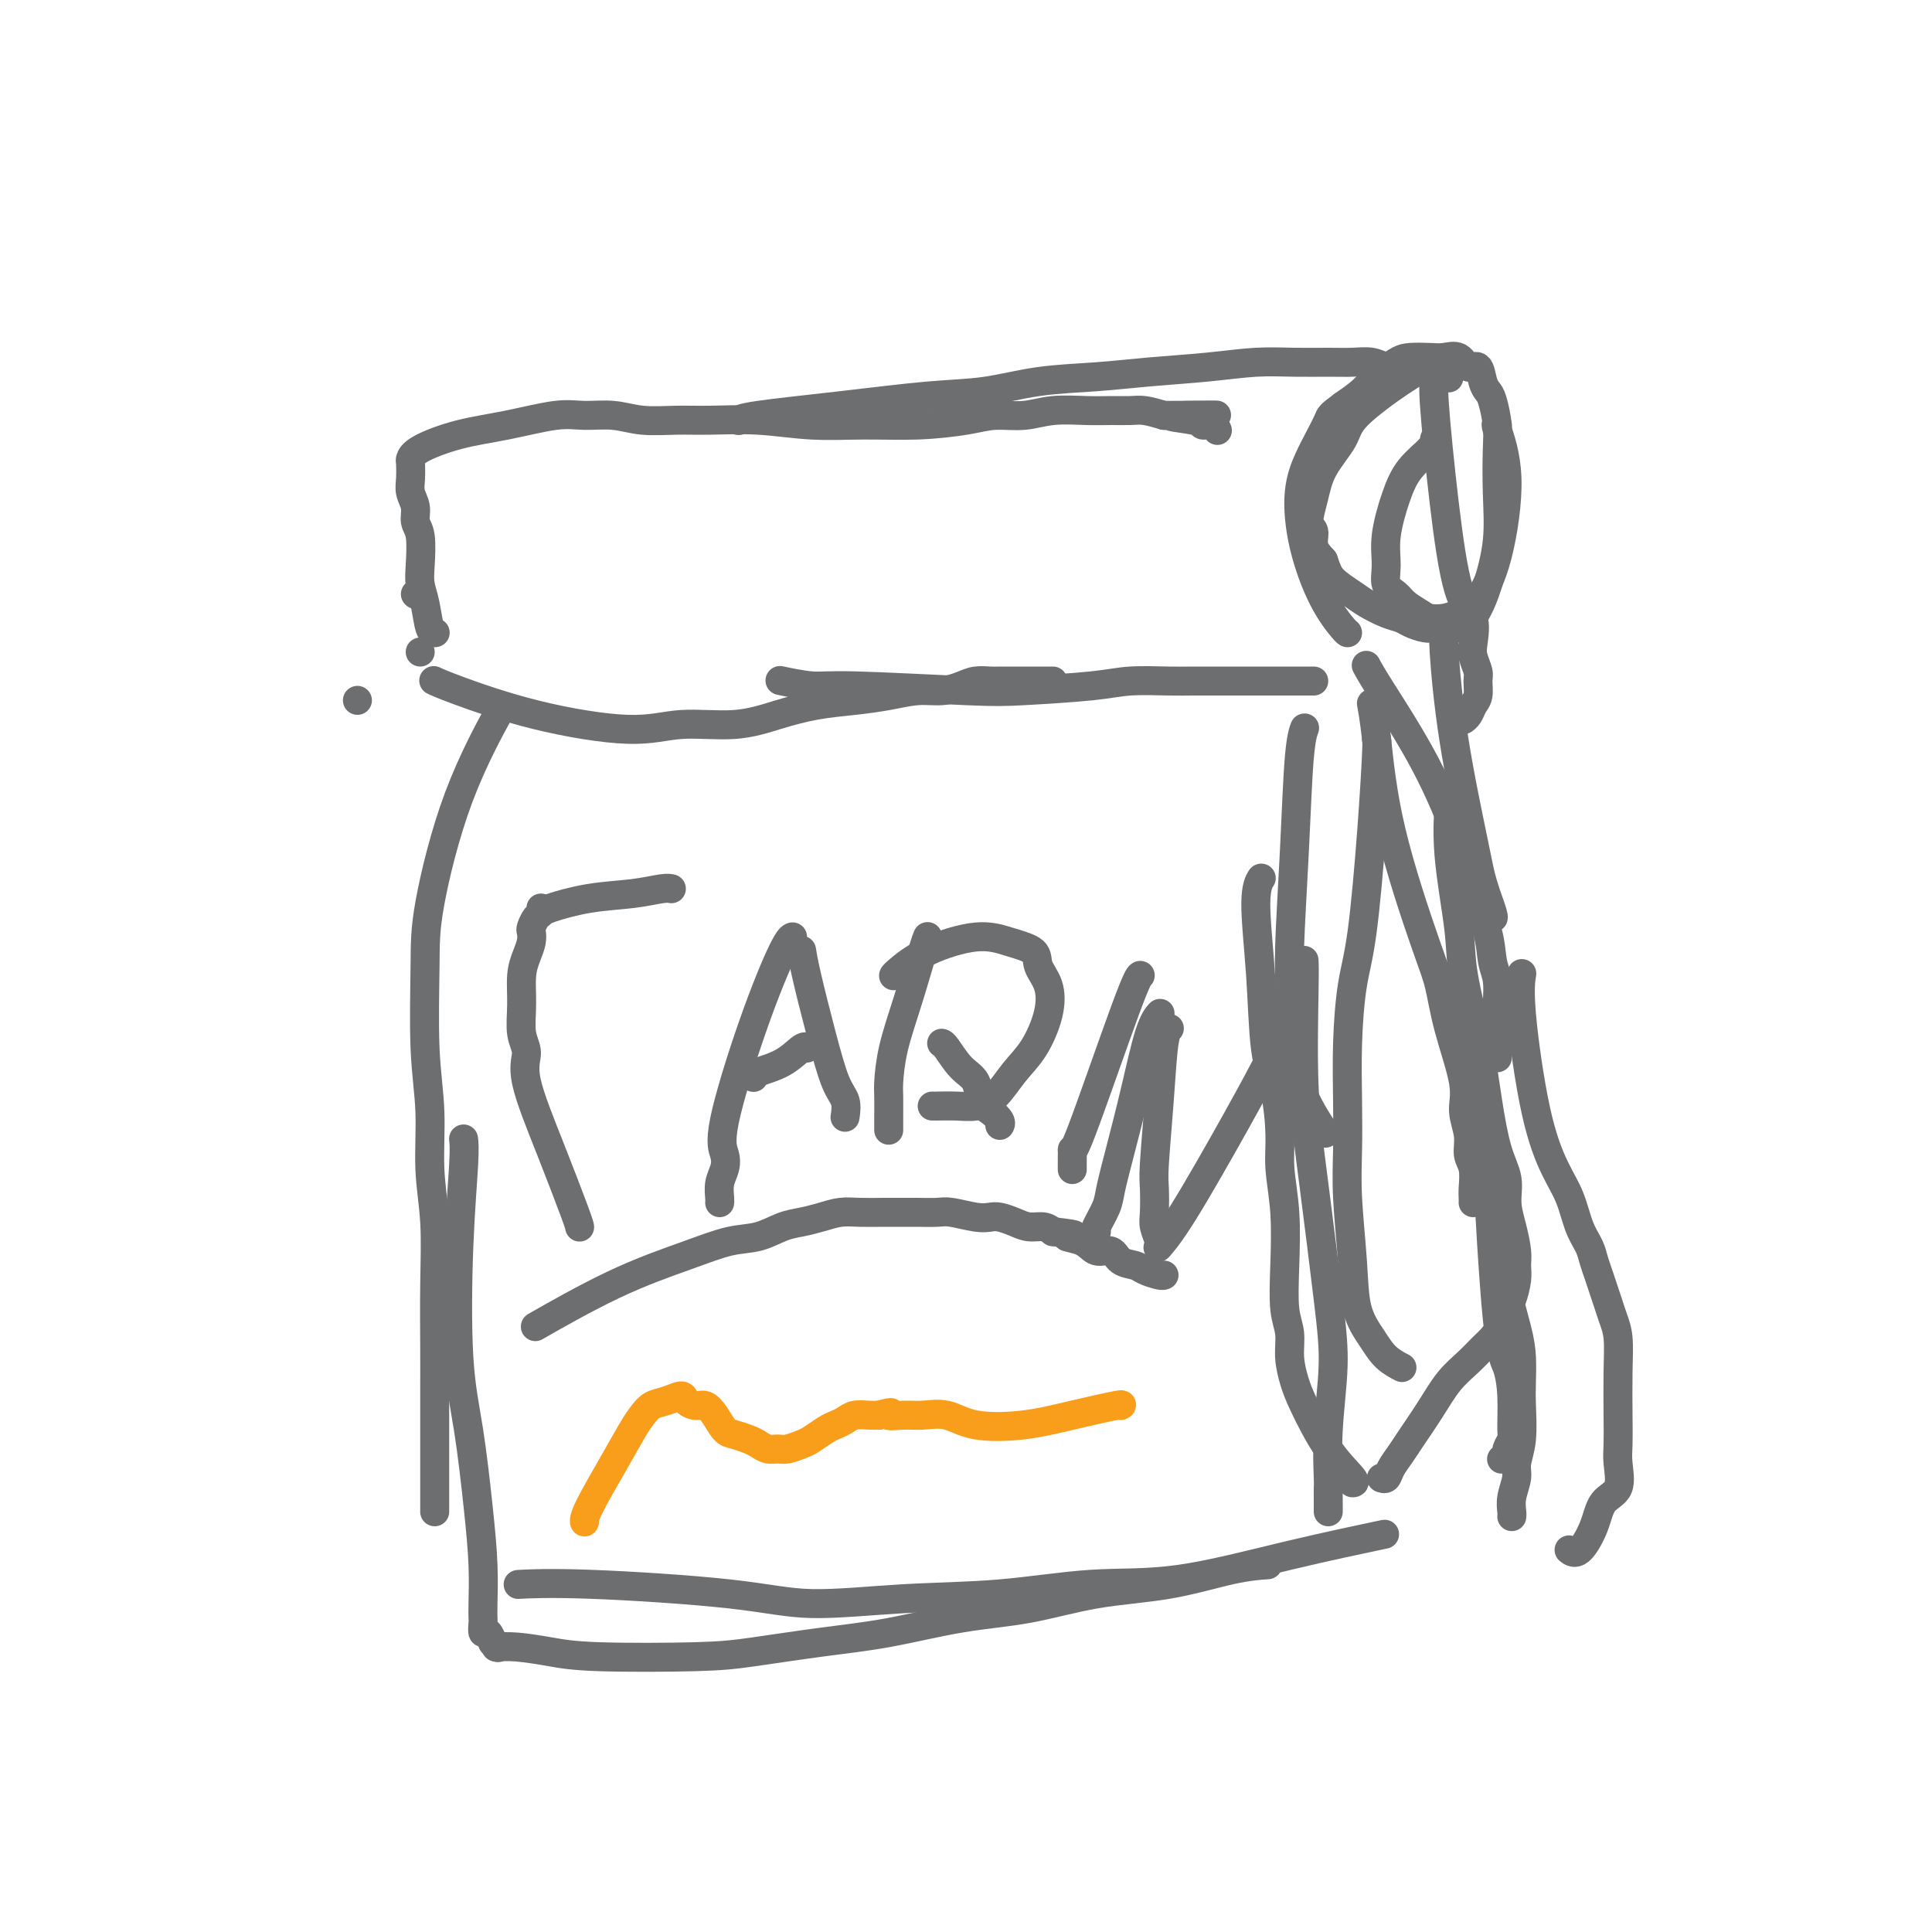 <svg viewBox='0 0 400 400' version='1.1' xmlns='http://www.w3.org/2000/svg' xmlns:xlink='http://www.w3.org/1999/xlink'><g fill='none' stroke='#6D6E70' stroke-width='6' stroke-linecap='round' stroke-linejoin='round'><path d='M103,148c0.731,-1.332 1.463,-2.665 0,0c-1.463,2.665 -5.120,9.327 -8,17c-2.880,7.673 -4.983,16.359 -6,22c-1.017,5.641 -0.948,8.239 -1,13c-0.052,4.761 -0.224,11.684 0,17c0.224,5.316 0.845,9.024 1,13c0.155,3.976 -0.155,8.220 0,12c0.155,3.780 0.773,7.097 1,11c0.227,3.903 0.061,8.392 0,13c-0.061,4.608 -0.016,9.336 0,13c0.016,3.664 0.004,6.264 0,10c-0.004,3.736 -0.001,8.609 0,12c0.001,3.391 0.000,5.301 0,7c-0.000,1.699 -0.000,3.188 0,4c0.000,0.812 0.000,0.946 0,1c-0.000,0.054 -0.000,0.027 0,0'/><path d='M90,141c0.058,0.027 0.116,0.054 0,0c-0.116,-0.054 -0.406,-0.191 0,0c0.406,0.191 1.508,0.708 5,2c3.492,1.292 9.372,3.360 16,5c6.628,1.640 14.002,2.853 19,3c4.998,0.147 7.619,-0.773 11,-1c3.381,-0.227 7.522,0.238 11,0c3.478,-0.238 6.291,-1.178 9,-2c2.709,-0.822 5.312,-1.526 8,-2c2.688,-0.474 5.461,-0.718 8,-1c2.539,-0.282 4.843,-0.601 7,-1c2.157,-0.399 4.168,-0.877 6,-1c1.832,-0.123 3.487,0.111 5,0c1.513,-0.111 2.885,-0.566 4,-1c1.115,-0.434 1.971,-0.848 3,-1c1.029,-0.152 2.229,-0.041 3,0c0.771,0.041 1.112,0.011 2,0c0.888,-0.011 2.321,-0.003 3,0c0.679,0.003 0.602,0.001 1,0c0.398,-0.001 1.270,-0.000 2,0c0.730,0.000 1.320,0.000 2,0c0.680,-0.000 1.452,-0.000 2,0c0.548,0.000 0.871,0.000 1,0c0.129,-0.000 0.065,-0.000 0,0'/><path d='M162,141c-0.041,-0.009 -0.082,-0.017 0,0c0.082,0.017 0.289,0.061 0,0c-0.289,-0.061 -1.072,-0.226 0,0c1.072,0.226 4.001,0.842 6,1c1.999,0.158 3.069,-0.144 9,0c5.931,0.144 16.722,0.732 23,1c6.278,0.268 8.043,0.215 12,0c3.957,-0.215 10.105,-0.594 14,-1c3.895,-0.406 5.538,-0.841 8,-1c2.462,-0.159 5.742,-0.043 8,0c2.258,0.043 3.492,0.011 5,0c1.508,-0.011 3.290,-0.003 5,0c1.710,0.003 3.348,0.001 5,0c1.652,-0.001 3.318,-0.000 5,0c1.682,0.000 3.379,0.000 5,0c1.621,-0.000 3.167,-0.000 4,0c0.833,0.000 0.952,0.000 1,0c0.048,-0.000 0.024,-0.000 0,0'/><path d='M87,135c0.000,0.000 0.000,0.000 0,0c0.000,0.000 0.000,0.000 0,0'/><path d='M74,145c0.000,0.000 0.000,0.000 0,0c0.000,0.000 0.000,0.000 0,0c0.000,0.000 0.000,0.000 0,0'/><path d='M86,123c0.000,0.000 0.100,0.100 0.1,0.1'/><path d='M90,131c0.091,-0.012 0.182,-0.023 0,0c-0.182,0.023 -0.636,0.081 -1,-1c-0.364,-1.081 -0.637,-3.300 -1,-5c-0.363,-1.700 -0.814,-2.881 -1,-4c-0.186,-1.119 -0.106,-2.176 0,-4c0.106,-1.824 0.239,-4.416 0,-6c-0.239,-1.584 -0.849,-2.159 -1,-3c-0.151,-0.841 0.156,-1.949 0,-3c-0.156,-1.051 -0.774,-2.047 -1,-3c-0.226,-0.953 -0.061,-1.864 0,-3c0.061,-1.136 0.016,-2.498 0,-3c-0.016,-0.502 -0.005,-0.143 0,0c0.005,0.143 0.002,0.072 0,0'/><path d='M85,95c-0.046,0.147 -0.092,0.295 0,0c0.092,-0.295 0.322,-1.031 2,-2c1.678,-0.969 4.804,-2.170 8,-3c3.196,-0.830 6.463,-1.291 10,-2c3.537,-0.709 7.344,-1.668 10,-2c2.656,-0.332 4.163,-0.036 6,0c1.837,0.036 4.006,-0.188 6,0c1.994,0.188 3.813,0.786 6,1c2.187,0.214 4.741,0.043 7,0c2.259,-0.043 4.224,0.042 7,0c2.776,-0.042 6.363,-0.210 10,0c3.637,0.210 7.325,0.798 11,1c3.675,0.202 7.339,0.017 11,0c3.661,-0.017 7.320,0.135 11,0c3.680,-0.135 7.383,-0.558 10,-1c2.617,-0.442 4.149,-0.903 6,-1c1.851,-0.097 4.022,0.170 6,0c1.978,-0.170 3.764,-0.778 6,-1c2.236,-0.222 4.922,-0.057 7,0c2.078,0.057 3.547,0.005 5,0c1.453,-0.005 2.891,0.037 4,0c1.109,-0.037 1.888,-0.153 3,0c1.112,0.153 2.556,0.577 4,1'/><path d='M241,86c20.015,-0.043 7.051,-0.151 3,0c-4.051,0.151 0.809,0.563 3,1c2.191,0.437 1.711,0.901 2,1c0.289,0.099 1.347,-0.166 2,0c0.653,0.166 0.901,0.762 1,1c0.099,0.238 0.050,0.119 0,0'/><path d='M153,87c-0.062,0.068 -0.124,0.135 0,0c0.124,-0.135 0.436,-0.474 4,-1c3.564,-0.526 10.382,-1.240 17,-2c6.618,-0.760 13.037,-1.566 18,-2c4.963,-0.434 8.469,-0.497 12,-1c3.531,-0.503 7.085,-1.445 11,-2c3.915,-0.555 8.190,-0.723 12,-1c3.810,-0.277 7.155,-0.663 11,-1c3.845,-0.337 8.191,-0.626 12,-1c3.809,-0.374 7.082,-0.833 10,-1c2.918,-0.167 5.481,-0.041 8,0c2.519,0.041 4.994,-0.003 7,0c2.006,0.003 3.545,0.053 5,0c1.455,-0.053 2.827,-0.211 4,0c1.173,0.211 2.145,0.789 3,1c0.855,0.211 1.591,0.056 2,0c0.409,-0.056 0.492,-0.011 1,0c0.508,0.011 1.442,-0.011 2,0c0.558,0.011 0.741,0.055 1,0c0.259,-0.055 0.594,-0.208 1,0c0.406,0.208 0.882,0.777 1,1c0.118,0.223 -0.122,0.098 0,0c0.122,-0.098 0.606,-0.171 1,0c0.394,0.171 0.697,0.585 1,1'/><path d='M297,78c5.756,0.467 1.644,0.133 0,0c-1.644,-0.133 -0.822,-0.067 0,0'/><path d='M297,79c0.043,-0.095 0.086,-0.190 0,0c-0.086,0.190 -0.300,0.666 0,5c0.300,4.334 1.113,12.525 2,20c0.887,7.475 1.849,14.233 3,18c1.151,3.767 2.490,4.541 3,6c0.510,1.459 0.190,3.602 0,5c-0.190,1.398 -0.250,2.051 0,3c0.250,0.949 0.810,2.194 1,3c0.190,0.806 0.009,1.172 0,2c-0.009,0.828 0.155,2.117 0,3c-0.155,0.883 -0.629,1.360 -1,2c-0.371,0.640 -0.638,1.441 -1,2c-0.362,0.559 -0.818,0.874 -1,1c-0.182,0.126 -0.091,0.063 0,0'/><path d='M299,131c-0.001,0.001 -0.001,0.002 0,0c0.001,-0.002 0.004,-0.008 0,0c-0.004,0.008 -0.016,0.031 0,0c0.016,-0.031 0.059,-0.114 0,0c-0.059,0.114 -0.218,0.427 0,4c0.218,3.573 0.815,10.407 2,18c1.185,7.593 2.959,15.943 4,21c1.041,5.057 1.351,6.819 2,9c0.649,2.181 1.638,4.780 2,6c0.362,1.220 0.097,1.059 0,1c-0.097,-0.059 -0.028,-0.017 0,0c0.028,0.017 0.014,0.008 0,0'/><path d='M283,138c-0.119,-0.224 -0.237,-0.448 0,0c0.237,0.448 0.831,1.567 3,5c2.169,3.433 5.915,9.181 9,15c3.085,5.819 5.510,11.710 7,16c1.490,4.290 2.045,6.977 3,10c0.955,3.023 2.308,6.380 3,9c0.692,2.620 0.721,4.502 1,6c0.279,1.498 0.807,2.612 1,4c0.193,1.388 0.052,3.052 0,5c-0.052,1.948 -0.014,4.182 0,6c0.014,1.818 0.004,3.220 0,4c-0.004,0.780 -0.001,0.937 0,1c0.001,0.063 0.001,0.031 0,0'/><path d='M284,146c0.020,0.104 0.039,0.208 0,0c-0.039,-0.208 -0.137,-0.726 0,0c0.137,0.726 0.511,2.698 1,7c0.489,4.302 1.095,10.933 3,19c1.905,8.067 5.108,17.570 7,23c1.892,5.430 2.473,6.787 3,9c0.527,2.213 1.002,5.282 2,9c0.998,3.718 2.520,8.086 3,11c0.480,2.914 -0.082,4.374 0,6c0.082,1.626 0.806,3.419 1,5c0.194,1.581 -0.144,2.949 0,4c0.144,1.051 0.771,1.784 1,3c0.229,1.216 0.061,2.913 0,4c-0.061,1.087 -0.017,1.562 0,2c0.017,0.438 0.005,0.839 0,1c-0.005,0.161 -0.002,0.080 0,0'/><path d='M300,167c-0.016,0.197 -0.031,0.393 0,0c0.031,-0.393 0.109,-1.376 0,0c-0.109,1.376 -0.405,5.112 0,10c0.405,4.888 1.511,10.929 2,15c0.489,4.071 0.359,6.174 1,10c0.641,3.826 2.052,9.376 3,14c0.948,4.624 1.434,8.321 2,12c0.566,3.679 1.213,7.338 2,10c0.787,2.662 1.713,4.326 2,6c0.287,1.674 -0.066,3.356 0,5c0.066,1.644 0.551,3.249 1,5c0.449,1.751 0.863,3.648 1,5c0.137,1.352 -0.004,2.161 0,3c0.004,0.839 0.153,1.709 0,3c-0.153,1.291 -0.607,3.002 -1,4c-0.393,0.998 -0.726,1.281 -1,2c-0.274,0.719 -0.488,1.874 -1,3c-0.512,1.126 -1.322,2.224 -2,3c-0.678,0.776 -1.225,1.230 -2,2c-0.775,0.770 -1.779,1.858 -3,3c-1.221,1.142 -2.660,2.340 -4,4c-1.340,1.660 -2.582,3.783 -4,6c-1.418,2.217 -3.010,4.527 -4,6c-0.990,1.473 -1.376,2.107 -2,3c-0.624,0.893 -1.487,2.043 -2,3c-0.513,0.957 -0.677,1.719 -1,2c-0.323,0.281 -0.807,0.080 -1,0c-0.193,-0.080 -0.097,-0.040 0,0'/><path d='M308,232c0.003,-0.019 0.007,-0.038 0,0c-0.007,0.038 -0.023,0.133 0,0c0.023,-0.133 0.087,-0.493 0,0c-0.087,0.493 -0.325,1.838 0,10c0.325,8.162 1.212,23.142 2,31c0.788,7.858 1.475,8.596 2,10c0.525,1.404 0.888,3.475 1,6c0.112,2.525 -0.026,5.503 0,7c0.026,1.497 0.217,1.512 0,2c-0.217,0.488 -0.842,1.451 -1,2c-0.158,0.549 0.150,0.686 0,1c-0.150,0.314 -0.757,0.804 -1,1c-0.243,0.196 -0.121,0.098 0,0'/><path d='M307,231c0.012,0.120 0.024,0.239 0,0c-0.024,-0.239 -0.083,-0.838 0,0c0.083,0.838 0.310,3.112 1,9c0.690,5.888 1.845,15.391 3,22c1.155,6.609 2.311,10.325 3,13c0.689,2.675 0.913,4.309 1,6c0.087,1.691 0.038,3.438 0,5c-0.038,1.562 -0.067,2.939 0,5c0.067,2.061 0.228,4.808 0,7c-0.228,2.192 -0.846,3.831 -1,5c-0.154,1.169 0.155,1.868 0,3c-0.155,1.132 -0.773,2.695 -1,4c-0.227,1.305 -0.061,2.351 0,3c0.061,0.649 0.017,0.900 0,1c-0.017,0.100 -0.009,0.050 0,0'/><path d='M96,236c-0.002,-0.015 -0.004,-0.031 0,0c0.004,0.031 0.014,0.107 0,0c-0.014,-0.107 -0.050,-0.397 0,0c0.050,0.397 0.188,1.480 0,5c-0.188,3.520 -0.702,9.478 -1,17c-0.298,7.522 -0.381,16.610 0,23c0.381,6.390 1.226,10.084 2,15c0.774,4.916 1.475,11.056 2,16c0.525,4.944 0.872,8.692 1,12c0.128,3.308 0.037,6.177 0,8c-0.037,1.823 -0.020,2.601 0,3c0.020,0.399 0.043,0.417 0,1c-0.043,0.583 -0.151,1.729 0,2c0.151,0.271 0.563,-0.333 1,0c0.437,0.333 0.901,1.605 1,2c0.099,0.395 -0.166,-0.086 0,0c0.166,0.086 0.762,0.739 1,1c0.238,0.261 0.119,0.131 0,0'/><path d='M103,341c-0.284,0.023 -0.567,0.045 0,0c0.567,-0.045 1.985,-0.158 4,0c2.015,0.158 4.627,0.586 7,1c2.373,0.414 4.508,0.814 10,1c5.492,0.186 14.343,0.159 20,0c5.657,-0.159 8.121,-0.450 12,-1c3.879,-0.550 9.174,-1.359 14,-2c4.826,-0.641 9.184,-1.115 14,-2c4.816,-0.885 10.092,-2.181 15,-3c4.908,-0.819 9.449,-1.162 14,-2c4.551,-0.838 9.111,-2.172 14,-3c4.889,-0.828 10.109,-1.150 15,-2c4.891,-0.850 9.455,-2.228 13,-3c3.545,-0.772 6.070,-0.939 7,-1c0.930,-0.061 0.266,-0.018 0,0c-0.266,0.018 -0.133,0.009 0,0'/><path d='M108,328c0.016,-0.001 0.031,-0.002 0,0c-0.031,0.002 -0.109,0.006 0,0c0.109,-0.006 0.406,-0.021 0,0c-0.406,0.021 -1.514,0.079 0,0c1.514,-0.079 5.652,-0.296 14,0c8.348,0.296 20.907,1.105 29,2c8.093,0.895 11.720,1.876 17,2c5.280,0.124 12.215,-0.609 19,-1c6.785,-0.391 13.421,-0.442 20,-1c6.579,-0.558 13.100,-1.625 19,-2c5.900,-0.375 11.179,-0.059 18,-1c6.821,-0.941 15.182,-3.138 23,-5c7.818,-1.862 15.091,-3.389 18,-4c2.909,-0.611 1.455,-0.305 0,0'/><path d='M295,76c-0.006,0.003 -0.012,0.006 0,0c0.012,-0.006 0.042,-0.021 0,0c-0.042,0.021 -0.155,0.079 0,0c0.155,-0.079 0.578,-0.294 0,0c-0.578,0.294 -2.157,1.098 -5,3c-2.843,1.902 -6.949,4.902 -9,7c-2.051,2.098 -2.048,3.296 -3,5c-0.952,1.704 -2.859,3.916 -4,6c-1.141,2.084 -1.516,4.042 -2,6c-0.484,1.958 -1.078,3.917 -1,5c0.078,1.083 0.829,1.292 1,2c0.171,0.708 -0.237,1.917 0,3c0.237,1.083 1.118,2.042 2,3'/><path d='M274,116c0.709,1.986 0.981,2.952 2,4c1.019,1.048 2.786,2.178 4,3c1.214,0.822 1.876,1.334 3,2c1.124,0.666 2.711,1.485 4,2c1.289,0.515 2.281,0.727 3,1c0.719,0.273 1.165,0.609 2,1c0.835,0.391 2.058,0.837 3,1c0.942,0.163 1.603,0.042 2,0c0.397,-0.042 0.529,-0.005 1,0c0.471,0.005 1.280,-0.021 2,0c0.720,0.021 1.349,0.088 2,0c0.651,-0.088 1.323,-0.333 2,-1c0.677,-0.667 1.358,-1.756 2,-3c0.642,-1.244 1.245,-2.641 2,-5c0.755,-2.359 1.664,-5.679 2,-9c0.336,-3.321 0.101,-6.644 0,-10c-0.101,-3.356 -0.069,-6.746 0,-9c0.069,-2.254 0.174,-3.372 0,-5c-0.174,-1.628 -0.627,-3.765 -1,-5c-0.373,-1.235 -0.665,-1.568 -1,-2c-0.335,-0.432 -0.712,-0.963 -1,-2c-0.288,-1.037 -0.488,-2.579 -1,-3c-0.512,-0.421 -1.337,0.279 -2,0c-0.663,-0.279 -1.162,-1.538 -2,-2c-0.838,-0.462 -2.013,-0.129 -3,0c-0.987,0.129 -1.786,0.054 -3,0c-1.214,-0.054 -2.845,-0.086 -4,0c-1.155,0.086 -1.835,0.291 -3,1c-1.165,0.709 -2.814,1.922 -4,3c-1.186,1.078 -1.910,2.022 -3,3c-1.090,0.978 -2.545,1.989 -4,3'/><path d='M278,84c-2.747,2.028 -2.616,2.099 -3,3c-0.384,0.901 -1.283,2.634 -2,4c-0.717,1.366 -1.254,2.366 -2,4c-0.746,1.634 -1.703,3.902 -2,7c-0.297,3.098 0.064,7.026 1,11c0.936,3.974 2.447,7.993 4,11c1.553,3.007 3.149,5.002 4,6c0.851,0.998 0.957,0.999 1,1c0.043,0.001 0.021,0.000 0,0'/><path d='M297,91c-0.003,0.037 -0.006,0.075 0,0c0.006,-0.075 0.022,-0.261 0,0c-0.022,0.261 -0.082,0.971 -1,2c-0.918,1.029 -2.692,2.376 -4,4c-1.308,1.624 -2.148,3.523 -3,6c-0.852,2.477 -1.716,5.531 -2,8c-0.284,2.469 0.011,4.353 0,6c-0.011,1.647 -0.327,3.058 0,4c0.327,0.942 1.298,1.416 2,2c0.702,0.584 1.135,1.279 2,2c0.865,0.721 2.163,1.469 3,2c0.837,0.531 1.214,0.843 2,1c0.786,0.157 1.982,0.157 3,0c1.018,-0.157 1.859,-0.470 3,-1c1.141,-0.530 2.583,-1.277 4,-3c1.417,-1.723 2.811,-4.423 4,-9c1.189,-4.577 2.174,-11.031 2,-16c-0.174,-4.969 -1.509,-8.453 -2,-10c-0.491,-1.547 -0.140,-1.156 0,-1c0.140,0.156 0.070,0.078 0,0'/><path d='M315,202c0.064,-0.387 0.128,-0.773 0,0c-0.128,0.773 -0.449,2.706 0,8c0.449,5.294 1.668,13.949 3,20c1.332,6.051 2.777,9.497 4,12c1.223,2.503 2.226,4.063 3,6c0.774,1.937 1.321,4.251 2,6c0.679,1.749 1.491,2.933 2,4c0.509,1.067 0.713,2.018 1,3c0.287,0.982 0.655,1.996 1,3c0.345,1.004 0.667,1.997 1,3c0.333,1.003 0.678,2.017 1,3c0.322,0.983 0.622,1.936 1,3c0.378,1.064 0.832,2.239 1,4c0.168,1.761 0.048,4.107 0,7c-0.048,2.893 -0.023,6.334 0,9c0.023,2.666 0.043,4.556 0,6c-0.043,1.444 -0.150,2.440 0,4c0.150,1.560 0.558,3.682 0,5c-0.558,1.318 -2.083,1.831 -3,3c-0.917,1.169 -1.225,2.994 -2,5c-0.775,2.006 -2.016,4.194 -3,5c-0.984,0.806 -1.710,0.230 -2,0c-0.290,-0.230 -0.145,-0.115 0,0'/><path d='M270,151c0.091,-0.251 0.183,-0.502 0,0c-0.183,0.502 -0.639,1.757 -1,6c-0.361,4.243 -0.625,11.476 -1,19c-0.375,7.524 -0.860,15.341 -1,20c-0.140,4.659 0.065,6.160 0,9c-0.065,2.840 -0.399,7.019 0,11c0.399,3.981 1.530,7.764 3,11c1.470,3.236 3.277,5.925 4,7c0.723,1.075 0.361,0.538 0,0'/><path d='M285,153c-0.018,-0.006 -0.036,-0.013 0,0c0.036,0.013 0.125,0.045 0,3c-0.125,2.955 -0.464,8.832 -1,16c-0.536,7.168 -1.268,15.628 -2,21c-0.732,5.372 -1.465,7.655 -2,11c-0.535,3.345 -0.872,7.752 -1,12c-0.128,4.248 -0.047,8.336 0,12c0.047,3.664 0.060,6.902 0,10c-0.060,3.098 -0.194,6.055 0,10c0.194,3.945 0.715,8.879 1,13c0.285,4.121 0.336,7.430 1,10c0.664,2.570 1.943,4.401 3,6c1.057,1.599 1.892,2.965 3,4c1.108,1.035 2.491,1.740 3,2c0.509,0.260 0.146,0.074 0,0c-0.146,-0.074 -0.073,-0.037 0,0'/><path d='M261,182c-0.037,0.058 -0.075,0.117 0,0c0.075,-0.117 0.261,-0.409 0,0c-0.261,0.409 -0.970,1.518 -1,5c-0.030,3.482 0.618,9.338 1,15c0.382,5.662 0.498,11.132 1,15c0.502,3.868 1.389,6.134 2,9c0.611,2.866 0.947,6.331 1,9c0.053,2.669 -0.178,4.540 0,7c0.178,2.460 0.765,5.507 1,9c0.235,3.493 0.118,7.431 0,11c-0.118,3.569 -0.238,6.768 0,9c0.238,2.232 0.834,3.498 1,5c0.166,1.502 -0.098,3.240 0,5c0.098,1.760 0.558,3.544 1,5c0.442,1.456 0.864,2.586 2,5c1.136,2.414 2.985,6.111 5,9c2.015,2.889 4.196,4.970 5,6c0.804,1.030 0.230,1.009 0,1c-0.230,-0.009 -0.115,-0.004 0,0'/><path d='M270,199c-0.001,-0.014 -0.002,-0.027 0,0c0.002,0.027 0.005,0.095 0,0c-0.005,-0.095 -0.020,-0.354 0,0c0.020,0.354 0.073,1.320 0,6c-0.073,4.680 -0.272,13.076 0,20c0.272,6.924 1.015,12.378 2,20c0.985,7.622 2.211,17.413 3,24c0.789,6.587 1.140,9.972 1,14c-0.140,4.028 -0.769,8.700 -1,13c-0.231,4.300 -0.062,8.228 0,10c0.062,1.772 0.017,1.389 0,2c-0.017,0.611 -0.004,2.215 0,3c0.004,0.785 0.001,0.750 0,1c-0.001,0.250 -0.000,0.786 0,1c0.000,0.214 0.000,0.107 0,0'/><path d='M120,254c0.003,0.048 0.006,0.095 0,0c-0.006,-0.095 -0.019,-0.333 -1,-3c-0.981,-2.667 -2.928,-7.762 -5,-13c-2.072,-5.238 -4.269,-10.620 -5,-14c-0.731,-3.380 0.003,-4.757 0,-6c-0.003,-1.243 -0.743,-2.353 -1,-4c-0.257,-1.647 -0.030,-3.832 0,-6c0.030,-2.168 -0.136,-4.320 0,-6c0.136,-1.680 0.575,-2.888 1,-4c0.425,-1.112 0.836,-2.129 1,-3c0.164,-0.871 0.083,-1.596 0,-2c-0.083,-0.404 -0.166,-0.487 0,-1c0.166,-0.513 0.581,-1.457 1,-2c0.419,-0.543 0.844,-0.685 1,-1c0.156,-0.315 0.045,-0.804 0,-1c-0.045,-0.196 -0.022,-0.098 0,0'/><path d='M112,189c-0.045,0.059 -0.090,0.117 0,0c0.090,-0.117 0.315,-0.410 2,-1c1.685,-0.590 4.830,-1.479 8,-2c3.170,-0.521 6.365,-0.676 9,-1c2.635,-0.324 4.709,-0.818 6,-1c1.291,-0.182 1.797,-0.052 2,0c0.203,0.052 0.101,0.026 0,0'/><path d='M164,194c0.007,-0.002 0.013,-0.005 0,0c-0.013,0.005 -0.047,0.017 0,0c0.047,-0.017 0.174,-0.062 0,0c-0.174,0.062 -0.648,0.232 -2,3c-1.352,2.768 -3.581,8.134 -6,15c-2.419,6.866 -5.026,15.234 -6,20c-0.974,4.766 -0.313,5.932 0,7c0.313,1.068 0.280,2.037 0,3c-0.280,0.963 -0.807,1.918 -1,3c-0.193,1.082 -0.052,2.291 0,3c0.052,0.709 0.015,0.917 0,1c-0.015,0.083 -0.007,0.042 0,0'/><path d='M166,197c0.011,0.074 0.023,0.148 0,0c-0.023,-0.148 -0.079,-0.518 0,0c0.079,0.518 0.294,1.926 1,5c0.706,3.074 1.902,7.815 3,12c1.098,4.185 2.098,7.812 3,10c0.902,2.188 1.704,2.935 2,4c0.296,1.065 0.084,2.447 0,3c-0.084,0.553 -0.042,0.276 0,0'/><path d='M156,223c-0.002,-0.021 -0.004,-0.041 0,0c0.004,0.041 0.015,0.144 0,0c-0.015,-0.144 -0.057,-0.536 1,-1c1.057,-0.464 3.211,-1.001 5,-2c1.789,-0.999 3.212,-2.461 4,-3c0.788,-0.539 0.939,-0.154 1,0c0.061,0.154 0.030,0.077 0,0'/><path d='M192,194c-0.012,0.028 -0.024,0.055 0,0c0.024,-0.055 0.083,-0.194 0,0c-0.083,0.194 -0.310,0.721 -1,3c-0.690,2.279 -1.845,6.309 -3,10c-1.155,3.691 -2.309,7.044 -3,10c-0.691,2.956 -0.917,5.514 -1,7c-0.083,1.486 -0.022,1.901 0,3c0.022,1.099 0.006,2.882 0,4c-0.006,1.118 -0.002,1.570 0,2c0.002,0.430 0.000,0.837 0,1c-0.000,0.163 -0.000,0.081 0,0'/><path d='M185,202c-0.000,0.001 -0.000,0.003 0,0c0.000,-0.003 0.000,-0.009 0,0c-0.000,0.009 -0.000,0.033 0,0c0.000,-0.033 0.001,-0.123 1,-1c0.999,-0.877 2.998,-2.542 6,-4c3.002,-1.458 7.008,-2.709 10,-3c2.992,-0.291 4.972,0.380 7,1c2.028,0.620 4.104,1.190 5,2c0.896,0.810 0.610,1.860 1,3c0.390,1.140 1.455,2.371 2,4c0.545,1.629 0.568,3.656 0,6c-0.568,2.344 -1.729,5.006 -3,7c-1.271,1.994 -2.652,3.319 -4,5c-1.348,1.681 -2.662,3.718 -4,5c-1.338,1.282 -2.698,1.807 -4,2c-1.302,0.193 -2.545,0.052 -4,0c-1.455,-0.052 -3.123,-0.014 -4,0c-0.877,0.014 -0.965,0.004 -1,0c-0.035,-0.004 -0.018,-0.002 0,0'/><path d='M195,216c-0.003,-0.001 -0.007,-0.001 0,0c0.007,0.001 0.023,0.004 0,0c-0.023,-0.004 -0.085,-0.016 0,0c0.085,0.016 0.315,0.059 1,1c0.685,0.941 1.823,2.781 3,4c1.177,1.219 2.392,1.819 3,3c0.608,1.181 0.608,2.944 1,4c0.392,1.056 1.177,1.407 2,2c0.823,0.593 1.683,1.429 2,2c0.317,0.571 0.091,0.877 0,1c-0.091,0.123 -0.045,0.061 0,0'/><path d='M236,202c-0.022,0.017 -0.044,0.034 0,0c0.044,-0.034 0.155,-0.119 0,0c-0.155,0.119 -0.578,0.442 -3,7c-2.422,6.558 -6.845,19.351 -9,25c-2.155,5.649 -2.041,4.153 -2,4c0.041,-0.153 0.011,1.036 0,2c-0.011,0.964 -0.003,1.704 0,2c0.003,0.296 0.002,0.148 0,0'/><path d='M240,210c0.156,-0.171 0.312,-0.341 0,0c-0.312,0.341 -1.090,1.195 -2,4c-0.910,2.805 -1.950,7.561 -3,12c-1.050,4.439 -2.110,8.563 -3,12c-0.890,3.437 -1.612,6.189 -2,8c-0.388,1.811 -0.444,2.681 -1,4c-0.556,1.319 -1.611,3.086 -2,4c-0.389,0.914 -0.111,0.975 0,1c0.111,0.025 0.056,0.012 0,0'/><path d='M242,213c0.091,-0.073 0.182,-0.146 0,0c-0.182,0.146 -0.637,0.511 -1,3c-0.363,2.489 -0.634,7.103 -1,12c-0.366,4.897 -0.826,10.079 -1,13c-0.174,2.921 -0.061,3.581 0,5c0.061,1.419 0.069,3.596 0,5c-0.069,1.404 -0.214,2.036 0,3c0.214,0.964 0.788,2.259 1,3c0.212,0.741 0.060,0.926 0,1c-0.060,0.074 -0.030,0.037 0,0'/><path d='M240,258c0.076,-0.083 0.152,-0.165 0,0c-0.152,0.165 -0.530,0.578 0,0c0.530,-0.578 1.970,-2.148 5,-7c3.030,-4.852 7.649,-12.988 11,-19c3.351,-6.012 5.434,-9.900 7,-13c1.566,-3.100 2.614,-5.412 3,-6c0.386,-0.588 0.110,0.546 0,1c-0.110,0.454 -0.055,0.227 0,0'/><path d='M112,274c0.025,-0.014 0.050,-0.029 0,0c-0.050,0.029 -0.176,0.101 0,0c0.176,-0.101 0.653,-0.374 0,0c-0.653,0.374 -2.437,1.394 0,0c2.437,-1.394 9.096,-5.203 15,-8c5.904,-2.797 11.054,-4.581 15,-6c3.946,-1.419 6.687,-2.474 9,-3c2.313,-0.526 4.197,-0.523 6,-1c1.803,-0.477 3.524,-1.434 5,-2c1.476,-0.566 2.708,-0.740 4,-1c1.292,-0.260 2.642,-0.606 4,-1c1.358,-0.394 2.722,-0.838 4,-1c1.278,-0.162 2.471,-0.043 4,0c1.529,0.043 3.394,0.011 5,0c1.606,-0.011 2.954,0.001 4,0c1.046,-0.001 1.789,-0.014 3,0c1.211,0.014 2.890,0.056 4,0c1.110,-0.056 1.651,-0.208 3,0c1.349,0.208 3.505,0.778 5,1c1.495,0.222 2.330,0.097 3,0c0.670,-0.097 1.177,-0.167 2,0c0.823,0.167 1.963,0.571 3,1c1.037,0.429 1.972,0.885 3,1c1.028,0.115 2.151,-0.110 3,0c0.849,0.110 1.425,0.555 2,1'/><path d='M218,255c7.341,0.819 3.695,0.867 3,1c-0.695,0.133 1.561,0.350 3,1c1.439,0.650 2.061,1.732 3,2c0.939,0.268 2.195,-0.278 3,0c0.805,0.278 1.158,1.381 2,2c0.842,0.619 2.173,0.754 3,1c0.827,0.246 1.149,0.602 2,1c0.851,0.398 2.229,0.838 3,1c0.771,0.162 0.935,0.046 1,0c0.065,-0.046 0.033,-0.023 0,0'/></g>
<g fill='none' stroke='#F99E1B' stroke-width='6' stroke-linecap='round' stroke-linejoin='round'><path d='M121,315c-0.003,-0.032 -0.005,-0.063 0,0c0.005,0.063 0.018,0.221 0,0c-0.018,-0.221 -0.066,-0.823 1,-3c1.066,-2.177 3.247,-5.931 5,-9c1.753,-3.069 3.079,-5.454 4,-7c0.921,-1.546 1.436,-2.254 2,-3c0.564,-0.746 1.176,-1.530 2,-2c0.824,-0.470 1.859,-0.625 3,-1c1.141,-0.375 2.389,-0.972 3,-1c0.611,-0.028 0.587,0.511 1,1c0.413,0.489 1.264,0.929 2,1c0.736,0.071 1.356,-0.227 2,0c0.644,0.227 1.313,0.978 2,2c0.687,1.022 1.391,2.316 2,3c0.609,0.684 1.122,0.757 2,1c0.878,0.243 2.121,0.654 3,1c0.879,0.346 1.394,0.625 2,1c0.606,0.375 1.302,0.845 2,1c0.698,0.155 1.398,-0.004 2,0c0.602,0.004 1.106,0.170 2,0c0.894,-0.170 2.179,-0.675 3,-1c0.821,-0.325 1.177,-0.469 2,-1c0.823,-0.531 2.111,-1.449 3,-2c0.889,-0.551 1.379,-0.736 2,-1c0.621,-0.264 1.373,-0.607 2,-1c0.627,-0.393 1.130,-0.837 2,-1c0.870,-0.163 2.106,-0.047 3,0c0.894,0.047 1.447,0.023 2,0'/><path d='M182,293c3.877,-1.081 2.069,-0.282 2,0c-0.069,0.282 1.601,0.049 3,0c1.399,-0.049 2.526,0.086 4,0c1.474,-0.086 3.296,-0.395 5,0c1.704,0.395 3.290,1.493 6,2c2.710,0.507 6.544,0.423 10,0c3.456,-0.423 6.535,-1.186 10,-2c3.465,-0.814 7.318,-1.681 9,-2c1.682,-0.319 1.195,-0.091 1,0c-0.195,0.091 -0.097,0.046 0,0'/></g>
</svg>